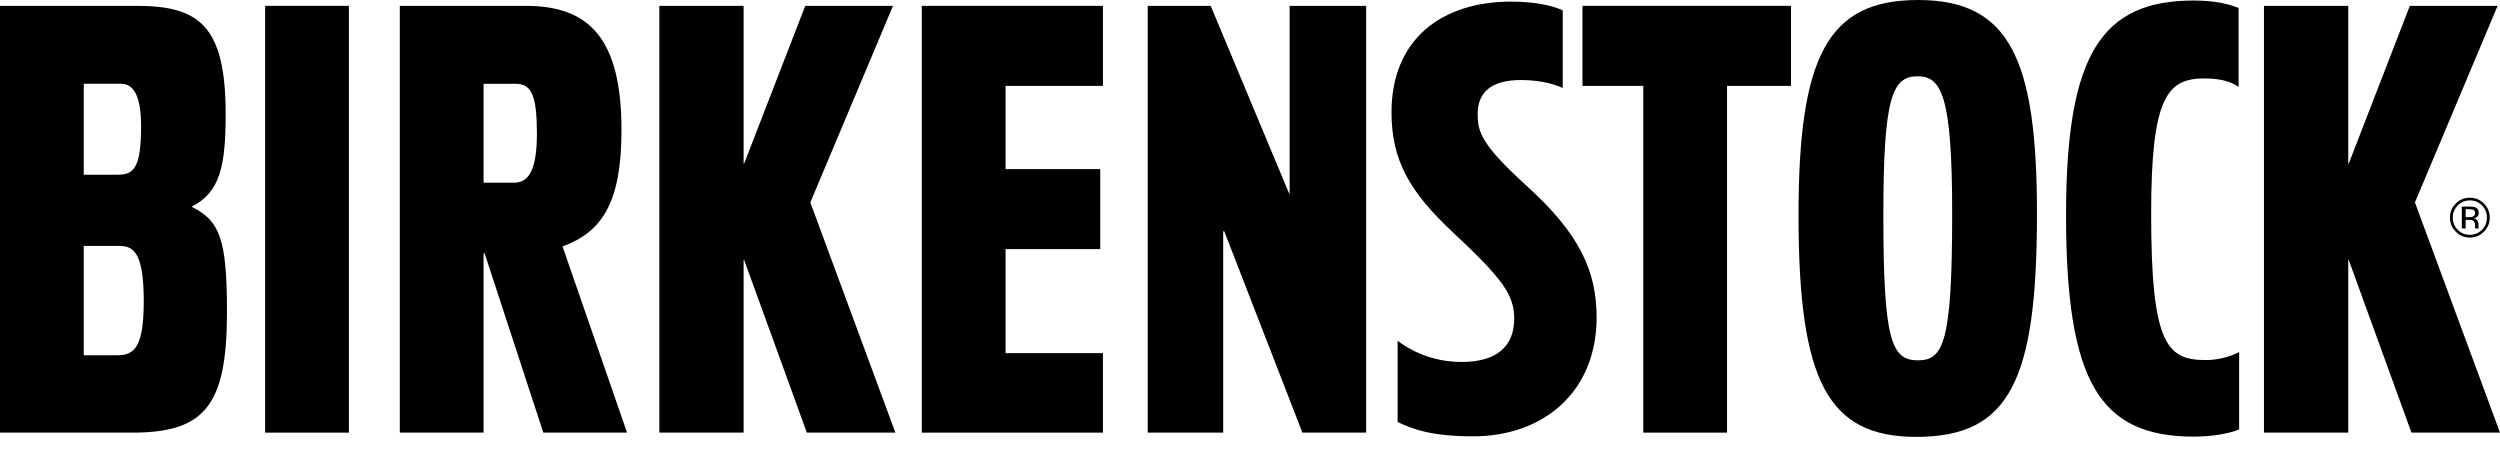 <svg width="76" height="14" viewBox="0 0 76 14" fill="none" xmlns="http://www.w3.org/2000/svg">
<path d="M76 13.152H73.308L71.403 7.906H71.387V13.152H68.824V0.178H71.387V4.971H71.403L73.259 0.178H75.927L73.414 6.154L76 13.152Z" fill="black"/>
<path d="M68.07 13.054C67.762 13.184 67.243 13.273 66.692 13.273C63.821 13.273 62.808 11.595 62.808 6.535C62.808 1.622 63.903 0.016 66.692 0.016C67.357 0.016 67.778 0.13 68.054 0.243V2.644C67.876 2.514 67.568 2.384 67.017 2.384C65.882 2.384 65.395 2.951 65.395 6.503C65.395 10.492 65.882 10.946 67.064 10.946C67.405 10.946 67.794 10.849 68.07 10.703V13.054Z" fill="black"/>
<path d="M54.447 2.611H52.502V13.152H49.956V2.611H48.107V0.178H54.447V2.611Z" fill="black"/>
<path d="M48.537 9.648C48.537 11.919 46.915 13.265 44.783 13.265C43.502 13.265 42.926 13.038 42.488 12.828V10.362C42.837 10.622 43.486 11.003 44.442 11.003C45.505 11.003 46.032 10.524 46.032 9.689C46.032 8.951 45.666 8.465 44.159 7.054C42.844 5.824 42.302 4.865 42.302 3.414C42.302 1.2 43.818 0.049 45.942 0.049C46.777 0.049 47.297 0.211 47.507 0.316V2.676C47.345 2.595 46.907 2.433 46.234 2.433C45.326 2.433 44.921 2.814 44.921 3.463C44.921 4.006 45.016 4.386 46.446 5.684C48.026 7.119 48.537 8.254 48.537 9.648Z" fill="black"/>
<path d="M41.531 13.152H39.593L37.217 7.03H37.185V13.152H34.891V0.178H36.805L39.188 5.879H39.205V0.178H41.531V13.152Z" fill="black"/>
<path d="M33.529 13.152H28.023V0.178H33.529V2.611H30.569V5.141H33.447V7.573H30.569V10.735H33.529V13.152Z" fill="black"/>
<path d="M27.22 13.152H24.528L22.623 7.906H22.606V13.152H20.044V0.178H22.606V4.971H22.623L24.479 0.178H27.147L24.634 6.154L27.22 13.152Z" fill="black"/>
<path d="M10.606 13.152H8.06V0.178H10.606V13.152Z" fill="black"/>
<path d="M59.346 6.487C59.346 2.903 59.022 2.319 58.292 2.319C57.521 2.319 57.254 2.968 57.254 6.544C57.254 10.346 57.497 10.954 58.307 10.954C59.087 10.954 59.346 10.395 59.346 6.487ZM61.924 6.503C61.924 11.562 61.097 13.281 58.259 13.281C55.567 13.281 54.675 11.595 54.675 6.544C54.675 1.703 55.567 0 58.307 0C61.097 0 61.924 1.8 61.924 6.503Z" fill="black"/>
<path d="M16.322 4.07C16.322 2.903 16.16 2.547 15.673 2.547H14.701V5.554H15.625C16.03 5.554 16.322 5.246 16.322 4.07ZM19.063 13.152H16.517L14.733 7.703H14.701V13.152H12.154V0.178H15.99C17.936 0.178 18.893 1.2 18.893 3.957C18.893 6.178 18.293 7.054 17.101 7.492L19.063 13.152Z" fill="black"/>
<path d="M4.37 9.162C4.37 7.751 4.095 7.476 3.641 7.476H2.546V10.8H3.576C4.095 10.8 4.37 10.524 4.37 9.162ZM4.289 3.843C4.289 2.805 4.005 2.546 3.673 2.546H2.546V5.311H3.576C4.054 5.311 4.289 5.125 4.289 3.843ZM6.9 9.487C6.9 12.341 6.219 13.152 4.014 13.152H0V0.178H4.151C6.033 0.178 6.86 0.762 6.86 3.454C6.86 5.034 6.697 5.838 5.838 6.276V6.292C6.681 6.714 6.9 7.265 6.9 9.487Z" fill="black"/>
<path d="M74.839 6.945H74.956V6.683H75.047C75.11 6.683 75.153 6.69 75.178 6.704C75.22 6.729 75.241 6.78 75.241 6.857V6.91L75.244 6.931C75.244 6.934 75.245 6.936 75.246 6.938C75.246 6.941 75.246 6.943 75.247 6.945H75.356L75.353 6.936C75.35 6.931 75.348 6.92 75.346 6.902C75.346 6.884 75.345 6.868 75.345 6.853V6.804C75.345 6.77 75.333 6.736 75.308 6.701C75.284 6.666 75.246 6.643 75.194 6.636C75.236 6.629 75.267 6.619 75.29 6.603C75.334 6.575 75.355 6.532 75.355 6.473C75.355 6.389 75.321 6.333 75.253 6.304C75.214 6.288 75.153 6.28 75.071 6.28H74.839V6.945ZM75.173 6.586C75.148 6.596 75.111 6.601 75.061 6.601H74.956V6.36H75.056C75.12 6.36 75.168 6.368 75.197 6.385C75.227 6.401 75.241 6.434 75.241 6.482C75.241 6.533 75.218 6.568 75.173 6.586ZM75.511 6.187C75.394 6.069 75.251 6.01 75.083 6.01C74.916 6.01 74.774 6.069 74.656 6.187C74.538 6.305 74.479 6.447 74.479 6.614C74.479 6.783 74.538 6.926 74.655 7.043C74.772 7.163 74.916 7.222 75.083 7.222C75.251 7.222 75.394 7.163 75.511 7.043C75.63 6.925 75.689 6.782 75.689 6.614C75.689 6.447 75.63 6.305 75.511 6.187ZM75.452 6.245C75.553 6.347 75.603 6.47 75.603 6.614C75.603 6.76 75.553 6.883 75.452 6.986C75.35 7.088 75.227 7.138 75.083 7.138C74.938 7.138 74.816 7.088 74.715 6.986C74.613 6.883 74.564 6.76 74.564 6.614C74.564 6.47 74.614 6.347 74.716 6.245C74.817 6.143 74.939 6.092 75.083 6.092C75.227 6.092 75.35 6.143 75.452 6.245Z" fill="black"/>
</svg>
